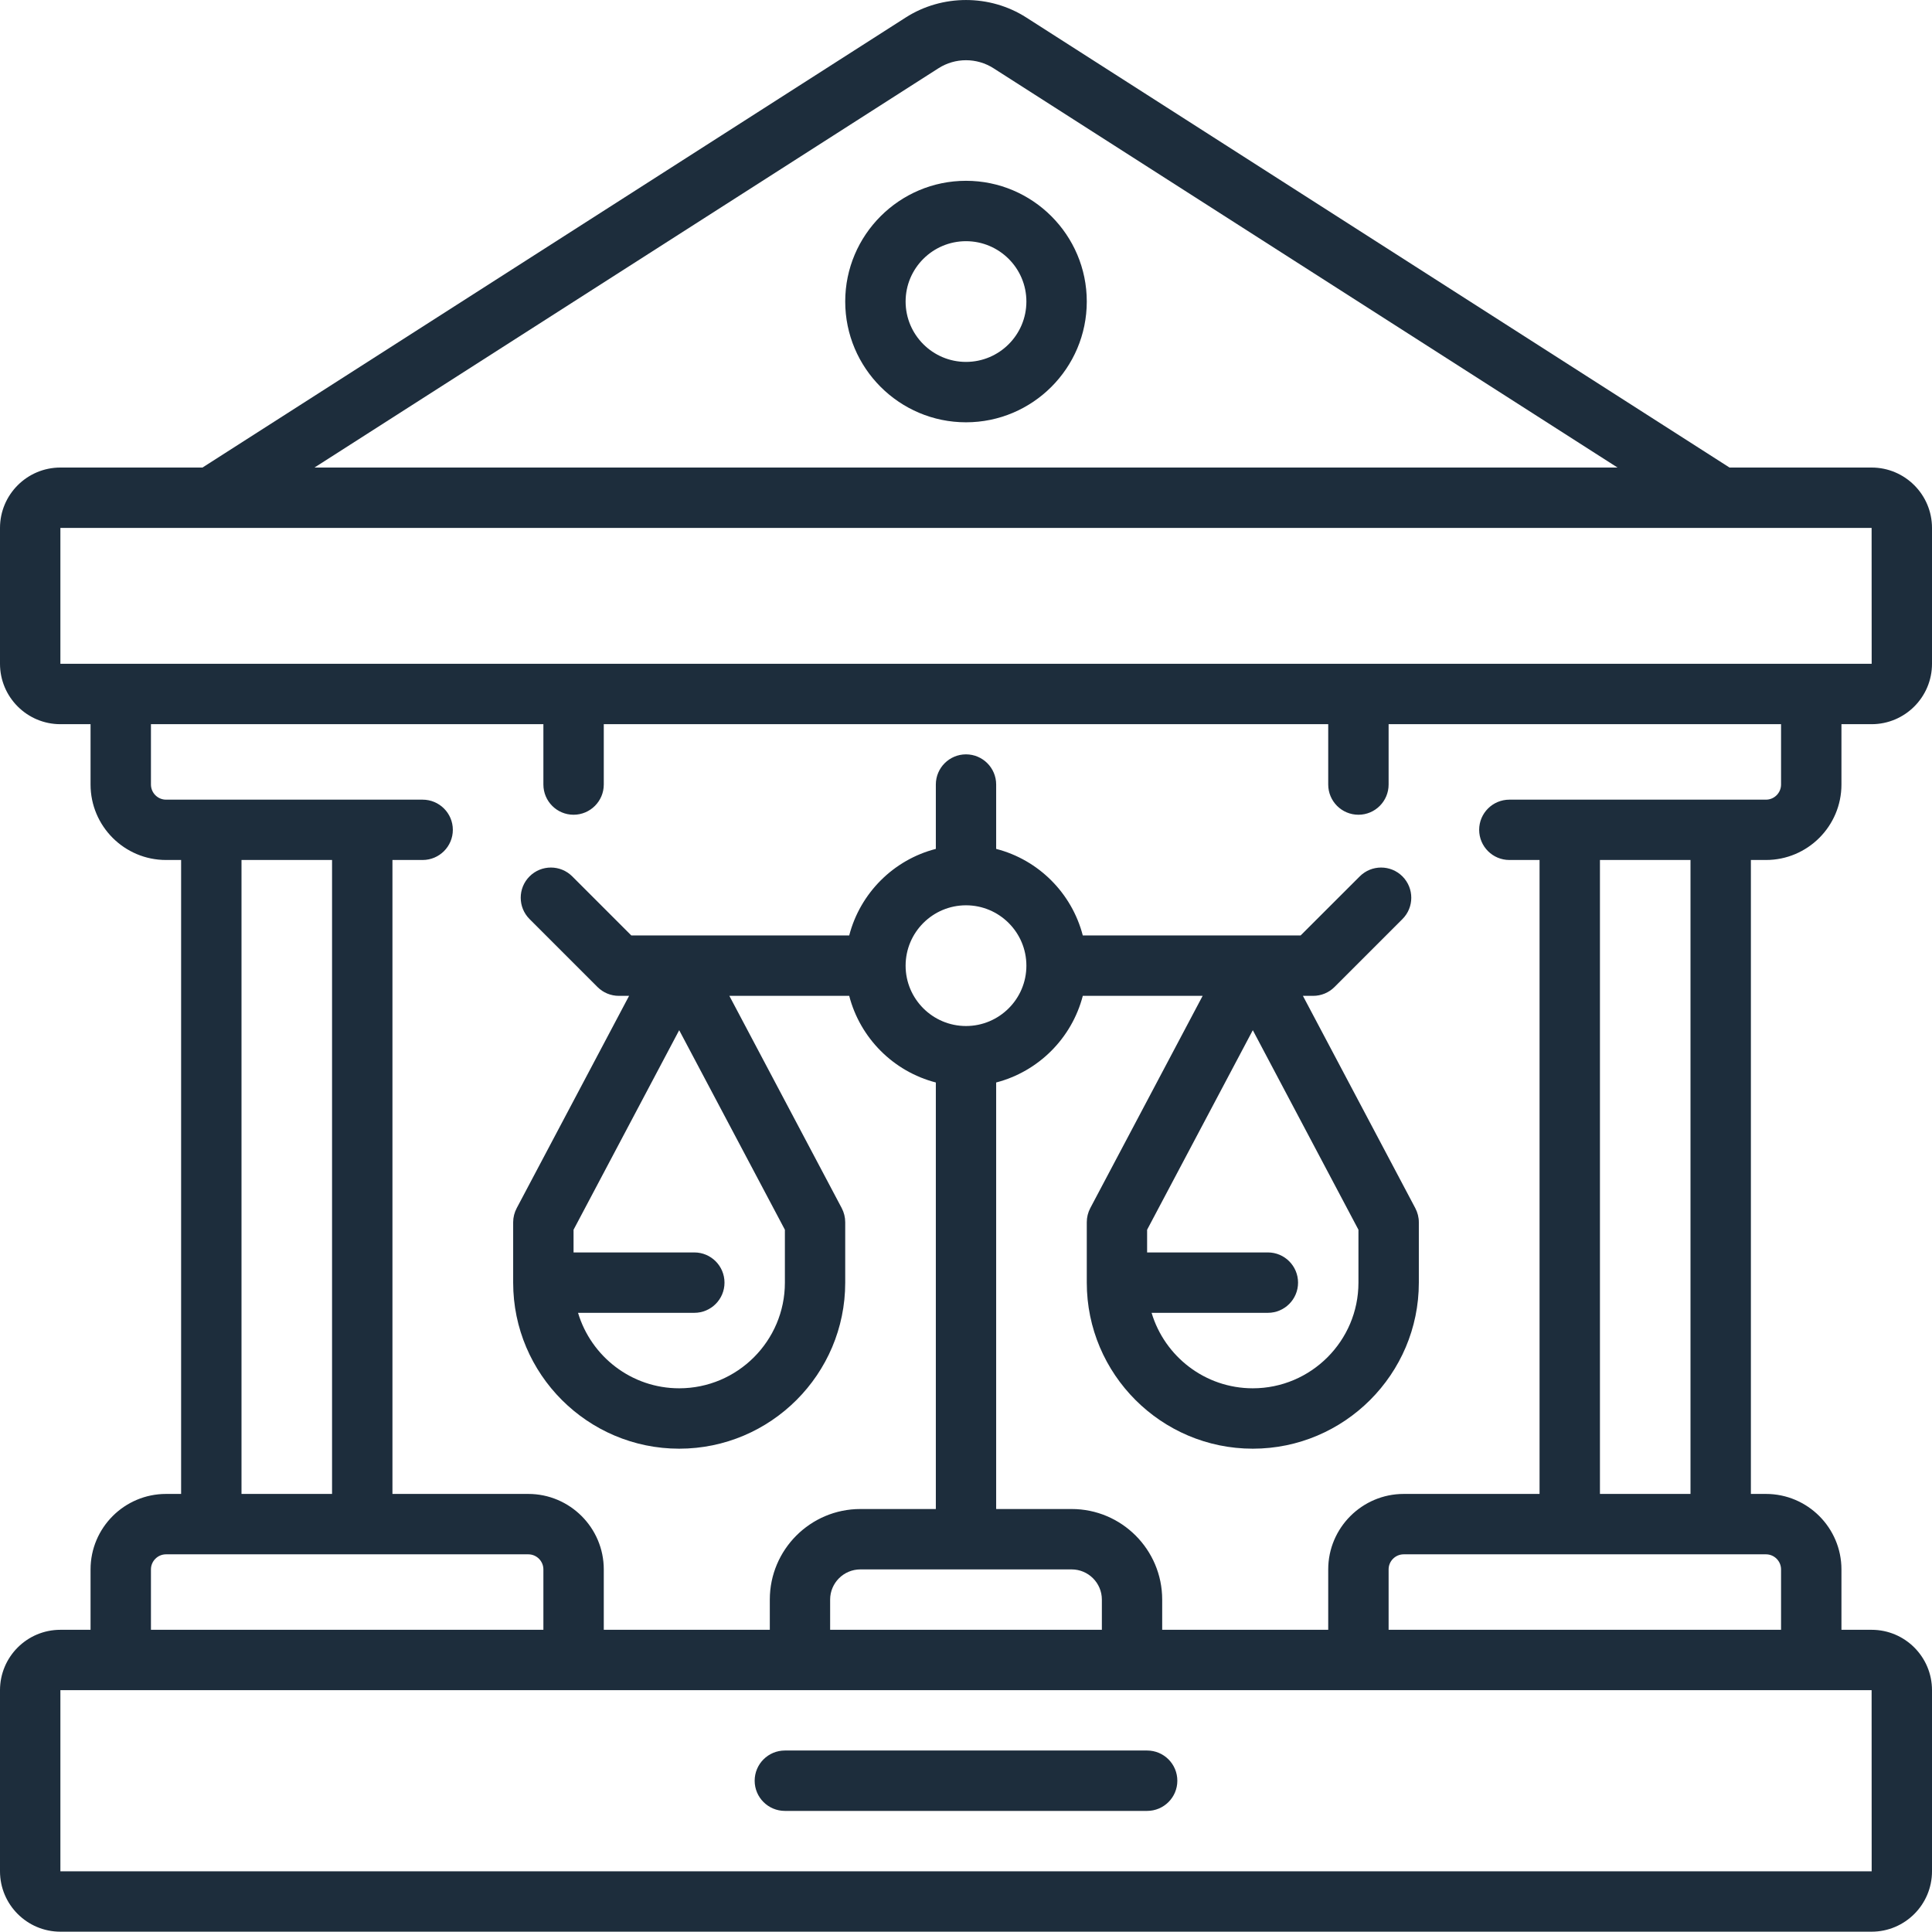 <svg width="31" height="31" viewBox="0 0 31 31" fill="none" xmlns="http://www.w3.org/2000/svg">
<path d="M18.406 28.088H12.594C12.326 28.088 12.109 28.305 12.109 28.573C12.109 28.84 12.326 29.057 12.594 29.057H18.406C18.674 29.057 18.891 28.84 18.891 28.573C18.891 28.305 18.674 28.088 18.406 28.088Z" fill="#1D2D3C"/>
<path d="M30.031 7.502H27.751L16.466 0.28C15.883 -0.093 15.118 -0.093 14.534 0.28L3.249 7.502H0.969C0.434 7.502 0 7.937 0 8.471V10.651C0 11.185 0.434 11.62 0.969 11.62H1.453V12.588C1.453 13.256 1.996 13.799 2.664 13.799H2.906V23.971H2.664C1.996 23.971 1.453 24.515 1.453 25.182V26.151H0.969C0.434 26.151 0 26.585 0 27.12V30.026C0 30.56 0.434 30.995 0.969 30.995H30.031C30.566 30.995 31 30.56 31 30.026V27.12C31 26.585 30.566 26.151 30.031 26.151H29.547V25.182C29.547 24.515 29.004 23.971 28.336 23.971H28.094V13.799H28.336C29.004 13.799 29.547 13.256 29.547 12.588V11.62H30.031C30.566 11.62 31 11.185 31 10.651V8.471C31 7.937 30.566 7.502 30.031 7.502ZM15.057 1.096C15.327 0.923 15.673 0.923 15.943 1.096L25.954 7.502H5.046L15.057 1.096ZM3.875 13.799H5.328V23.971H3.875V13.799ZM2.422 25.182C2.422 25.049 2.531 24.94 2.664 24.94H8.477C8.61 24.94 8.719 25.049 8.719 25.182V26.151H2.422V25.182ZM30.032 30.026H0.969V27.12H30.031L30.032 30.026ZM15.5 14.526C16.034 14.526 16.469 14.96 16.469 15.495C16.469 16.029 16.034 16.463 15.5 16.463C14.966 16.463 14.531 16.029 14.531 15.495C14.531 14.96 14.966 14.526 15.5 14.526ZM17.195 25.182C17.462 25.182 17.68 25.399 17.68 25.666V26.151H13.32V25.666C13.32 25.399 13.538 25.182 13.805 25.182H17.195ZM28.578 25.182V26.151H22.281V25.182C22.281 25.049 22.39 24.94 22.523 24.94H28.336C28.469 24.94 28.578 25.049 28.578 25.182ZM27.125 23.971H25.672V13.799H27.125V23.971ZM28.578 12.588C28.578 12.722 28.469 12.831 28.336 12.831H24.219C23.951 12.831 23.734 13.048 23.734 13.315C23.734 13.582 23.951 13.799 24.219 13.799H24.703V23.971H22.523C21.856 23.971 21.312 24.515 21.312 25.182V26.151H18.648V25.666C18.648 24.865 17.997 24.213 17.195 24.213H15.984V17.369C16.663 17.193 17.198 16.658 17.374 15.979H19.297L17.494 19.385C17.457 19.455 17.438 19.533 17.438 19.612V20.581C17.438 22.049 18.633 23.245 20.102 23.245C21.57 23.245 22.766 22.049 22.766 20.581V19.612C22.766 19.533 22.746 19.455 22.709 19.385L20.906 15.979H21.07C21.199 15.979 21.322 15.928 21.413 15.837L22.503 14.747C22.692 14.558 22.692 14.252 22.503 14.062C22.314 13.873 22.007 13.873 21.818 14.062L20.869 15.01H17.374C17.198 14.331 16.664 13.796 15.984 13.621V12.588C15.984 12.321 15.767 12.104 15.5 12.104C15.233 12.104 15.016 12.321 15.016 12.588V13.621C14.336 13.796 13.802 14.331 13.626 15.01H10.13L9.182 14.062C8.993 13.873 8.686 13.873 8.497 14.062C8.308 14.251 8.308 14.558 8.497 14.747L9.587 15.837C9.678 15.928 9.801 15.979 9.93 15.979H10.094L8.291 19.385C8.254 19.455 8.234 19.533 8.234 19.612V20.581C8.234 22.049 9.43 23.245 10.898 23.245C12.367 23.245 13.562 22.049 13.562 20.581V19.612C13.562 19.533 13.543 19.455 13.506 19.385L11.703 15.979H13.626C13.802 16.658 14.336 17.193 15.016 17.369V24.213H13.805C13.003 24.213 12.352 24.865 12.352 25.666V26.151H9.688V25.182C9.688 24.515 9.144 23.971 8.477 23.971H6.297V13.799H6.781C7.049 13.799 7.266 13.582 7.266 13.315C7.266 13.048 7.049 12.831 6.781 12.831H2.664C2.531 12.831 2.422 12.722 2.422 12.588V11.62H8.719V12.588C8.719 12.856 8.936 13.073 9.203 13.073C9.47 13.073 9.688 12.856 9.688 12.588V11.62H21.312V12.588C21.312 12.856 21.529 13.073 21.797 13.073C22.064 13.073 22.281 12.856 22.281 12.588V11.62H28.578V12.588ZM20.344 20.096H18.406V19.732L20.102 16.53L21.797 19.732V20.581C21.797 21.515 21.036 22.276 20.102 22.276C19.335 22.276 18.687 21.764 18.478 21.065H20.344C20.611 21.065 20.828 20.848 20.828 20.581C20.828 20.313 20.611 20.096 20.344 20.096ZM11.141 20.096H9.203V19.732L10.898 16.53L12.594 19.732V20.581C12.594 21.515 11.833 22.276 10.898 22.276C10.132 22.276 9.484 21.764 9.275 21.065H11.141C11.408 21.065 11.625 20.848 11.625 20.581C11.625 20.313 11.408 20.096 11.141 20.096ZM0.969 10.651V8.471H27.608H27.609H27.609H30.031L30.032 10.651H0.969Z" fill="#1D2D3C"/>
<path d="M15.5 2.901C14.432 2.901 13.562 3.77 13.562 4.838C13.562 5.907 14.432 6.776 15.5 6.776C16.568 6.776 17.438 5.907 17.438 4.838C17.438 3.77 16.568 2.901 15.5 2.901ZM15.5 5.807C14.966 5.807 14.531 5.373 14.531 4.838C14.531 4.304 14.966 3.87 15.5 3.87C16.034 3.87 16.469 4.304 16.469 4.838C16.469 5.373 16.034 5.807 15.5 5.807Z" fill="#1D2D3C"/>
</svg>
